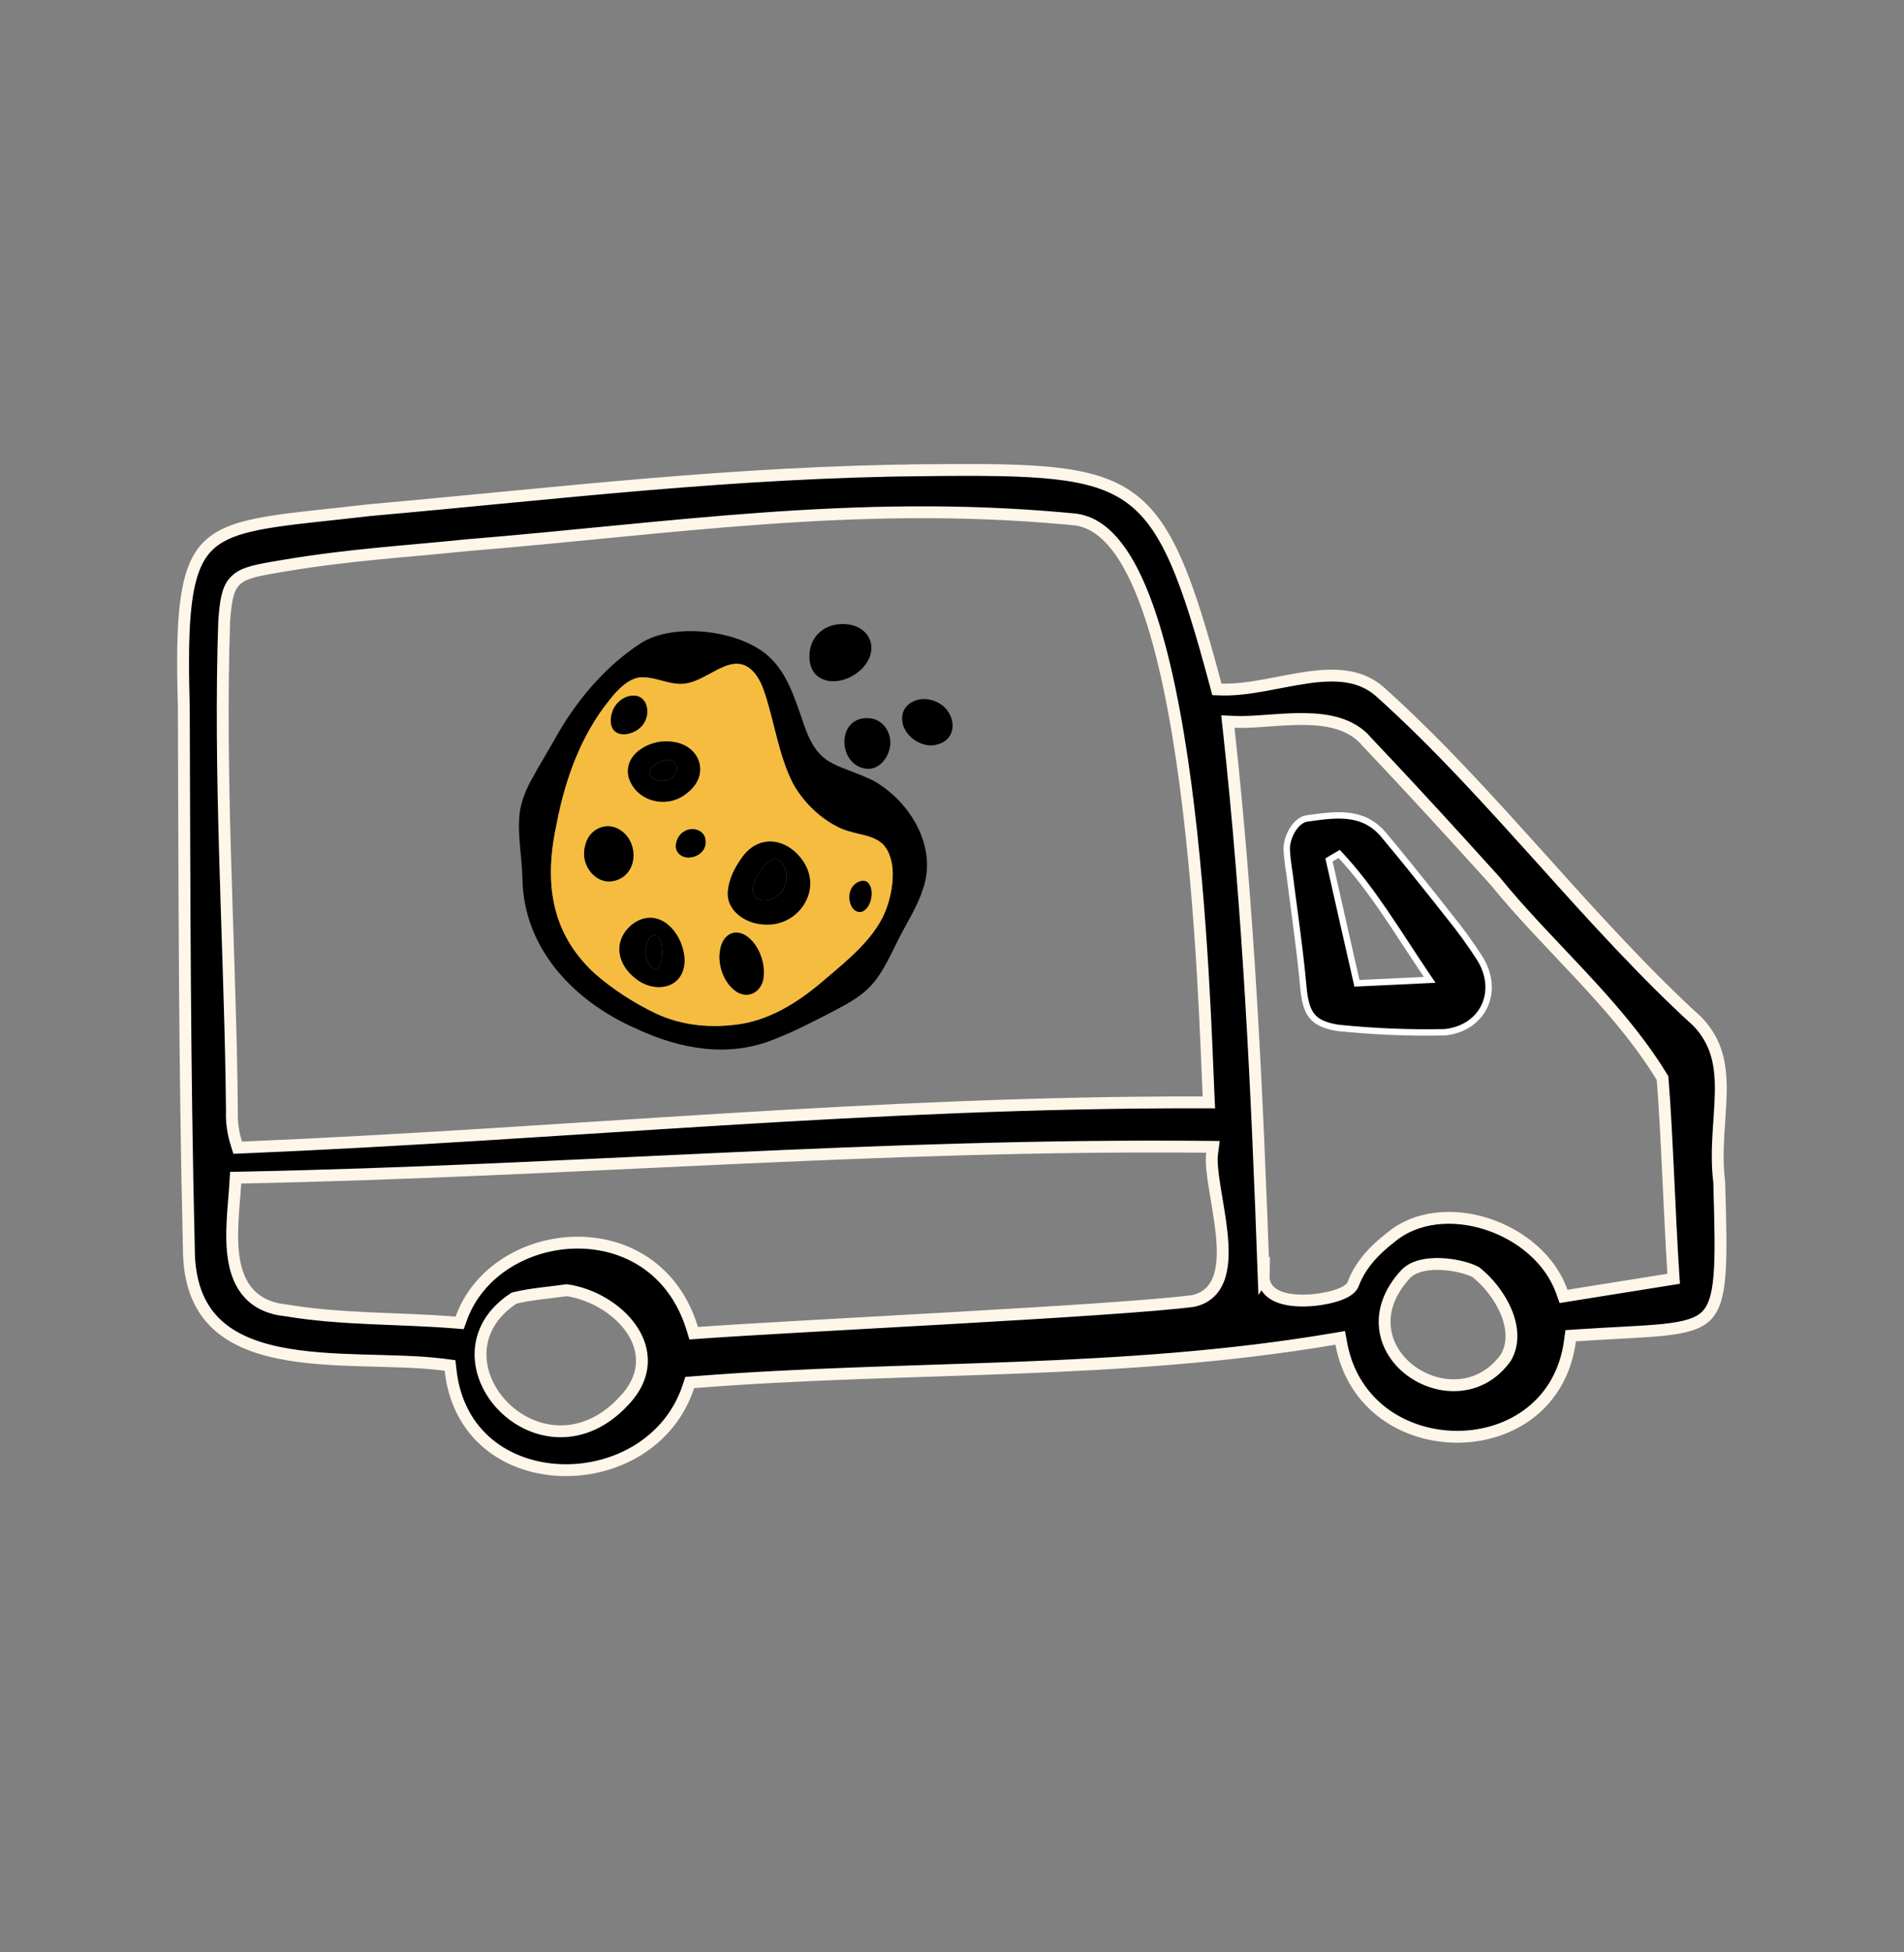 <svg width="241" height="247" viewBox="0 0 241 247" fill="none" xmlns="http://www.w3.org/2000/svg">
<rect x="0" y="0" width="241" height="247" fill="#808080" stroke="none"/>
<g clip-path="url(#clip0_72_437)">
<path d="M165.403 103.56C168.936 103.067 172.328 102.533 174.924 105.387L175.173 105.673L175.175 105.675C177.28 108.189 179.343 110.747 181.39 113.325L183.431 115.909L183.436 115.915C184.811 117.598 186.094 119.378 187.285 121.217V121.218C188.625 123.341 188.715 125.563 187.895 127.304C187.077 129.039 185.331 130.347 182.884 130.609C178.356 130.704 173.847 130.513 169.356 130.053C167.649 129.779 166.666 129.303 166.052 128.537C165.503 127.853 165.203 126.881 165.03 125.448L164.963 124.805V124.804L164.789 123.016C164.355 118.844 163.742 114.692 163.219 110.534L163.218 110.526L163.217 110.52L163.1 109.757C162.991 108.997 162.908 108.23 162.866 107.453C162.859 106.627 163.153 105.687 163.641 104.928C164.133 104.16 164.771 103.652 165.402 103.559L165.403 103.56ZM169.226 108.211L168.477 108.654L168.223 108.805L168.287 109.092C169.393 114.011 170.499 118.931 171.68 124.082L171.755 124.412L172.094 124.397L180.245 124.011L180.965 123.977L180.562 123.379C176.815 117.834 173.786 112.655 169.729 108.284L169.507 108.045L169.226 108.211Z" fill="black" stroke="white" stroke-width="0.81"/>
<path d="M117.604 59.481C124.291 59.428 129.44 59.435 133.539 59.892C137.629 60.348 140.594 61.246 142.949 62.921C145.301 64.594 147.125 67.1 148.82 70.928C150.519 74.766 152.062 79.87 153.885 86.685L154.028 87.223L154.585 87.241C156.344 87.296 158.194 87.035 160.025 86.706C161.886 86.373 163.692 85.977 165.493 85.724C168.971 85.235 172.064 85.338 174.503 87.383L174.737 87.587L174.74 87.589C182.181 94.27 188.786 101.664 195.464 109.059V109.06C201.376 115.666 208.419 123.42 214.8 129.197C217.369 131.831 217.866 134.816 217.807 138.232C217.776 139.97 217.607 141.738 217.501 143.661C217.397 145.542 217.36 147.513 217.61 149.539C217.765 154.884 217.868 158.678 217.641 161.415C217.414 164.168 216.864 165.659 215.888 166.57C214.893 167.497 213.306 167.968 210.589 168.255C207.877 168.542 204.306 168.631 199.42 168.962L198.807 169.003L198.727 169.613C197.671 177.694 191.211 181.742 184.558 181.788C177.896 181.835 171.223 177.864 169.775 169.998L169.641 169.271L168.912 169.395C155.366 171.701 141.922 172.535 128.44 173.06C114.973 173.585 101.443 173.803 87.8 174.885L87.302 174.924L87.146 175.399C84.789 182.604 77.73 186.264 70.955 186.001C64.213 185.74 57.936 181.609 57.029 173.351L56.965 172.768L56.384 172.69L55.797 172.617C52.832 172.269 49.407 172.231 45.982 172.13C42.3 172.022 38.593 171.843 35.281 171.156C31.968 170.469 29.132 169.29 27.128 167.249C25.142 165.228 23.889 162.272 23.902 157.849V157.828C23.34 134.362 23.359 113.576 23.265 89.401V89.382L23.209 87.118C23.106 82.025 23.213 78.217 23.673 75.332C24.196 72.049 25.16 70.068 26.691 68.75C28.247 67.412 30.499 66.659 33.835 66.095C37.169 65.531 41.409 65.177 46.904 64.533L46.905 64.534C71.016 62.39 92.666 59.694 117.605 59.482L117.604 59.481ZM71.618 163.258C69.545 163.555 67.188 163.723 65.192 164.217L65.065 164.248L64.957 164.321C62.129 166.2 60.866 168.695 60.823 171.226C60.781 173.724 61.929 176.158 63.724 177.971C65.522 179.787 68.017 181.03 70.746 181.095C73.494 181.161 76.398 180.03 78.983 177.242L78.982 177.241C80.432 175.72 81.147 174.113 81.241 172.519C81.335 170.929 80.806 169.435 79.921 168.147C78.167 165.594 74.942 163.729 71.838 163.258L71.728 163.242L71.618 163.258ZM182.395 159.93C181.572 159.896 180.727 159.946 179.962 160.13C179.202 160.313 178.464 160.641 177.923 161.204L177.918 161.21L177.913 161.215C175.785 163.523 175.034 165.932 175.314 168.132C175.592 170.314 176.869 172.177 178.577 173.443C181.973 175.959 187.358 176.273 190.578 171.808L190.6 171.777L190.62 171.744C191.686 169.891 191.399 167.717 190.576 165.826C189.749 163.924 188.325 162.162 186.856 161L186.797 160.953L186.728 160.919L186.53 160.825C185.501 160.357 183.925 159.994 182.395 159.93ZM152.685 145.098C110.888 144.712 71.845 148.186 30.521 148.995L29.829 149.008L29.787 149.699C29.743 150.422 29.678 151.19 29.613 151.995C29.548 152.795 29.483 153.629 29.44 154.467C29.354 156.138 29.353 157.864 29.626 159.448C29.899 161.031 30.457 162.529 31.534 163.686C32.618 164.85 34.159 165.596 36.257 165.803C39.82 166.397 43.397 166.635 46.955 166.796C50.532 166.959 54.067 167.045 57.609 167.332L58.182 167.379L58.377 166.838C60.518 160.864 66.636 157.32 72.879 157.227C79.077 157.135 85.285 160.451 87.63 168.117L87.805 168.689L88.402 168.645C94.4 168.202 107.626 167.508 120.572 166.767C133.493 166.028 146.164 165.24 150.996 164.609L151.027 164.605L151.058 164.598C151.962 164.4 152.694 163.995 153.26 163.411C153.819 162.832 154.184 162.112 154.413 161.328C154.865 159.782 154.823 157.874 154.621 155.971C154.418 154.061 154.037 152.033 153.755 150.267C153.465 148.451 153.289 146.952 153.422 145.946L153.533 145.106L152.685 145.098ZM164.918 90.974C163.375 90.964 161.791 91.083 160.318 91.189C158.828 91.296 157.462 91.387 156.29 91.336L155.417 91.298L155.513 92.167C158.039 115.249 159.106 137.757 159.949 161.499L159.95 161.498C159.939 162.106 160.119 162.642 160.464 163.082C160.808 163.523 161.282 163.83 161.791 164.043C162.796 164.465 164.088 164.587 165.329 164.547C166.584 164.507 167.868 164.297 168.9 163.994C169.415 163.842 169.89 163.662 170.274 163.453C170.626 163.263 171.031 162.983 171.23 162.573L171.246 162.54L171.259 162.507C172.302 159.712 174.397 157.887 175.608 156.909L176.067 156.54L176.077 156.533C179.253 153.889 183.886 153.482 188.177 154.855C192.463 156.226 196.236 159.322 197.696 163.441L197.904 164.03L198.521 163.93L211.17 161.905L211.846 161.797L211.8 161.115C211.336 154.121 210.992 143.207 210.45 136.585L210.435 136.408L210.343 136.256L209.806 135.395C207.074 131.117 203.672 127.234 200.175 123.478C196.428 119.453 192.592 115.593 189.26 111.482L189.247 111.466L189.233 111.452L184.746 106.506C180.448 101.792 176.659 97.707 173.048 93.903C171.093 91.51 167.955 90.993 164.918 90.974ZM134.76 65.601C108.017 63.187 84.683 66.897 59.127 68.98L59.12 68.981L59.112 68.982C51.033 69.81 44.349 70.171 36.057 71.554L34.382 71.843C33.231 72.04 32.291 72.226 31.541 72.474C30.781 72.725 30.154 73.059 29.674 73.593C29.195 74.126 28.926 74.788 28.749 75.573C28.574 76.349 28.476 77.31 28.383 78.484L28.381 78.517C27.713 97.717 28.989 117.716 29.305 136.771L29.354 140.569C29.299 141.96 29.5 143.345 29.914 144.664L30.086 145.213L30.661 145.189C71.863 143.469 110.509 139.383 152.227 139.48L153.016 139.482L152.978 138.694C152.726 133.478 152.256 115.778 150.047 99.187C148.943 90.896 147.398 82.833 145.211 76.724C144.118 73.672 142.85 71.064 141.366 69.154C139.974 67.362 138.341 66.121 136.433 65.779L136.048 65.722L136.036 65.721L134.76 65.601Z" fill="black" stroke="#FFF6EA" stroke-width="1.5"/>
</g>
<path d="M66.123 111.231C66.086 108.459 65.457 105.591 65.784 102.833C65.966 101.506 66.439 100.255 67.045 99.068C68.246 96.821 69.607 94.643 70.854 92.419C73.436 88.077 76.877 84.159 81.064 81.405C85.294 78.659 94.001 79.726 97.528 83.274C99.643 85.314 100.563 88.241 101.522 90.978C103.489 97.231 105.57 96.387 110.54 98.766C115.228 101.415 118.672 107.161 116.836 112.447C116.144 114.66 114.841 116.646 113.793 118.698C112.544 121.168 111.425 123.887 109.307 125.592C107.838 126.791 106.096 127.614 104.431 128.49C102.376 129.531 100.27 130.618 98.066 131.465C92.271 133.87 86.105 132.774 80.455 130.117C72.866 126.785 66.334 120.23 66.129 111.284V111.234L66.123 111.231ZM81.389 85.7C79.721 85.627 78.161 87.265 77.13 88.601C73.569 93.011 71.577 98.485 70.492 104.082C68.873 111.425 69.593 117.971 75.323 123.21C77.643 125.223 80.259 126.905 83.008 128.224C86.066 129.654 89.424 130.058 92.763 129.689C97.158 129.287 100.993 126.864 104.306 124.01C107.144 121.599 110.417 118.991 111.929 115.636C113.008 113.186 113.731 108.993 111.792 106.857C110.466 105.556 108.433 105.667 106.481 104.844C103.976 103.718 101.758 101.606 100.412 99.215C98.533 95.587 98.049 91.385 96.728 87.505C96.168 85.806 95.006 83.834 93.045 84.001C90.933 84.118 88.63 86.521 86.219 86.538C84.6 86.574 83.014 85.715 81.431 85.706H81.391L81.389 85.7Z" fill="black"/>
<path d="M106.496 78.964C109.863 78.823 111.599 81.941 109.154 84.549C106.541 87.218 101.941 86.758 102.502 82.366C102.784 80.335 104.455 79.019 106.442 78.964H106.499H106.496Z" fill="black"/>
<path d="M118.101 94.298C116.199 94.488 113.976 92.698 114.198 90.638C114.377 88.862 116.407 88.109 117.916 88.584C121.061 89.372 121.747 93.808 118.158 94.292L118.101 94.298Z" fill="black"/>
<path d="M109.741 97.272C106.054 96.97 105.747 90.702 109.9 90.858C111.949 90.922 113.213 93.149 112.496 95.083C112.123 96.308 111.041 97.339 109.795 97.275H109.741V97.272Z" fill="black"/>
<path d="M81.428 85.701C83.013 85.709 84.599 86.565 86.216 86.533C88.626 86.518 90.929 84.112 93.041 83.995C95.003 83.831 96.161 85.8 96.725 87.5C98.046 91.379 98.529 95.581 100.408 99.209C101.757 101.6 103.975 103.713 106.477 104.838C108.43 105.661 110.459 105.55 111.788 106.851C113.733 108.996 113.001 113.174 111.925 115.63C110.414 118.988 107.14 121.593 104.302 124.007C100.989 126.861 97.157 129.288 92.76 129.686C89.421 130.055 86.062 129.654 83.005 128.221C80.252 126.905 77.639 125.22 75.319 123.207C69.598 117.983 68.866 111.416 70.489 104.079C71.573 98.482 73.563 93.008 77.127 88.599C78.157 87.262 79.72 85.624 81.385 85.698H81.425L81.428 85.701ZM96.972 116.975C100.841 117.145 103.898 113.051 101.934 109.426C100.149 106.233 96.21 105.181 93.875 108.553C93.007 109.763 92.273 111.182 92.133 112.694C91.852 115.34 94.59 116.989 96.91 116.975H96.97H96.972ZM86.648 121.622C86.68 119.067 84.698 115.852 81.931 116.145C80.15 116.336 78.439 118.109 78.399 119.972C78.348 121.534 79.296 122.944 80.5 123.846C82.823 125.692 86.486 125.173 86.645 121.684V121.622H86.648ZM84.88 93.829C82.413 93.53 78.983 95.271 79.54 98.221C80.374 101.389 84.399 102.455 86.916 100.381C90.013 98.06 88.632 94.157 84.943 93.835L84.88 93.829ZM91.126 120.33C90.83 122.056 91.601 124.227 92.948 125.273C94.564 126.606 96.523 125.537 96.659 123.518C96.83 121.977 96.178 119.99 95.02 118.871C93.403 117.256 91.481 117.956 91.134 120.265L91.123 120.33H91.126ZM74.041 107.129C73.418 109.509 75.518 112.131 77.918 111.404C80.651 110.607 80.89 106.88 78.778 105.213C76.984 103.765 74.505 104.788 74.055 107.071L74.041 107.129ZM80.172 88.021C79.045 88.001 77.85 88.918 77.499 90.087C77.152 91.057 77.206 92.393 78.268 92.789C79.219 93.175 80.89 92.581 81.513 91.479C82.339 90.239 81.949 88.024 80.229 88.024H80.169L80.172 88.021ZM89.304 106.444C89.304 105.016 87.613 104.527 86.58 105.216C85.723 105.696 85.279 106.997 85.726 107.747C86.671 109.265 89.435 108.307 89.307 106.505V106.444H89.304ZM108.945 115.384C110.268 115.152 110.838 112.459 109.776 111.607C109.153 111.161 107.943 111.706 107.63 112.749C107.294 113.728 107.698 115.436 108.899 115.389L108.948 115.384H108.945Z" fill="#F6BC3F"/>
<path d="M96.915 116.975C94.595 116.989 91.854 115.34 92.139 112.694C92.278 111.182 93.013 109.763 93.881 108.553C96.215 105.181 100.154 106.235 101.939 109.426C103.903 113.051 100.846 117.145 96.978 116.975H96.918H96.915ZM98.458 108.779C96.946 108.178 94.168 112.579 95.759 113.664C96.992 114.455 98.731 113.543 99.309 112.184C99.79 111.1 99.559 109.353 98.495 108.793L98.458 108.779Z" fill="black"/>
<path d="M86.645 121.68C86.486 125.17 82.823 125.692 80.5 123.843C79.296 122.94 78.348 121.531 78.399 119.969C78.439 118.103 80.15 116.333 81.932 116.142C84.698 115.849 86.68 119.064 86.648 121.619V121.68H86.645ZM82.879 122.642C84.038 122.697 83.958 119.521 83.472 118.788C82.956 117.821 82.048 118.601 81.858 119.395C81.525 120.461 81.781 122.155 82.845 122.633L82.879 122.642Z" fill="black"/>
<path d="M84.939 93.835C88.629 94.157 90.012 98.06 86.912 100.381C84.396 102.455 80.368 101.386 79.537 98.221C78.979 95.27 82.409 93.53 84.877 93.829L84.939 93.835ZM85.409 96.51C84.672 95.493 81.692 96.914 82.306 98.16C82.603 98.661 83.735 99.009 84.561 98.672C85.381 98.409 86.035 97.31 85.438 96.545L85.409 96.51Z" fill="black"/>
<path d="M91.137 120.266C91.484 117.957 93.403 117.256 95.023 118.871C96.181 119.99 96.833 121.977 96.662 123.518C96.526 125.537 94.567 126.607 92.95 125.273C91.604 124.227 90.833 122.056 91.129 120.33L91.14 120.266H91.137Z" fill="black"/>
<path d="M74.051 107.071C74.501 104.788 76.977 103.762 78.773 105.213C80.888 106.88 80.649 110.61 77.914 111.404C75.514 112.131 73.413 109.511 74.037 107.129L74.051 107.071Z" fill="black"/>
<path d="M80.231 88.021C81.95 88.021 82.34 90.236 81.515 91.476C80.891 92.578 79.22 93.172 78.27 92.786C77.208 92.39 77.154 91.057 77.501 90.084C77.848 88.918 79.044 87.998 80.174 88.018H80.234L80.231 88.021Z" fill="black"/>
<path d="M89.303 106.505C89.431 108.307 86.667 109.265 85.722 107.747C85.275 106.997 85.719 105.693 86.576 105.212C87.61 104.524 89.303 105.013 89.3 106.44V106.502L89.303 106.505Z" fill="black"/>
<path d="M108.897 115.389C107.696 115.436 107.292 113.728 107.628 112.749C107.941 111.706 109.154 111.161 109.774 111.607C110.836 112.459 110.267 115.155 108.943 115.384L108.895 115.389H108.897Z" fill="black"/>
<path d="M98.491 108.794C99.555 109.353 99.786 111.1 99.305 112.184C98.727 113.541 96.991 114.455 95.755 113.664C94.167 112.579 96.939 108.178 98.454 108.779L98.491 108.794Z" fill="black"/>
<path d="M82.849 122.636C81.785 122.155 81.526 120.465 81.861 119.398C82.052 118.604 82.96 117.825 83.475 118.792C83.962 119.521 84.042 122.698 82.883 122.645L82.849 122.636Z" fill="black"/>
<path d="M85.44 96.542C86.038 97.307 85.383 98.406 84.564 98.669C83.735 99.006 82.605 98.658 82.309 98.157C81.697 96.914 84.675 95.49 85.412 96.507L85.44 96.542Z" fill="black"/>
<defs>
<clipPath id="clip0_72_437">
<rect width="196.144" height="128.05" fill="white" transform="translate(22.422 58.713)"/>
</clipPath>
</defs>
</svg>
